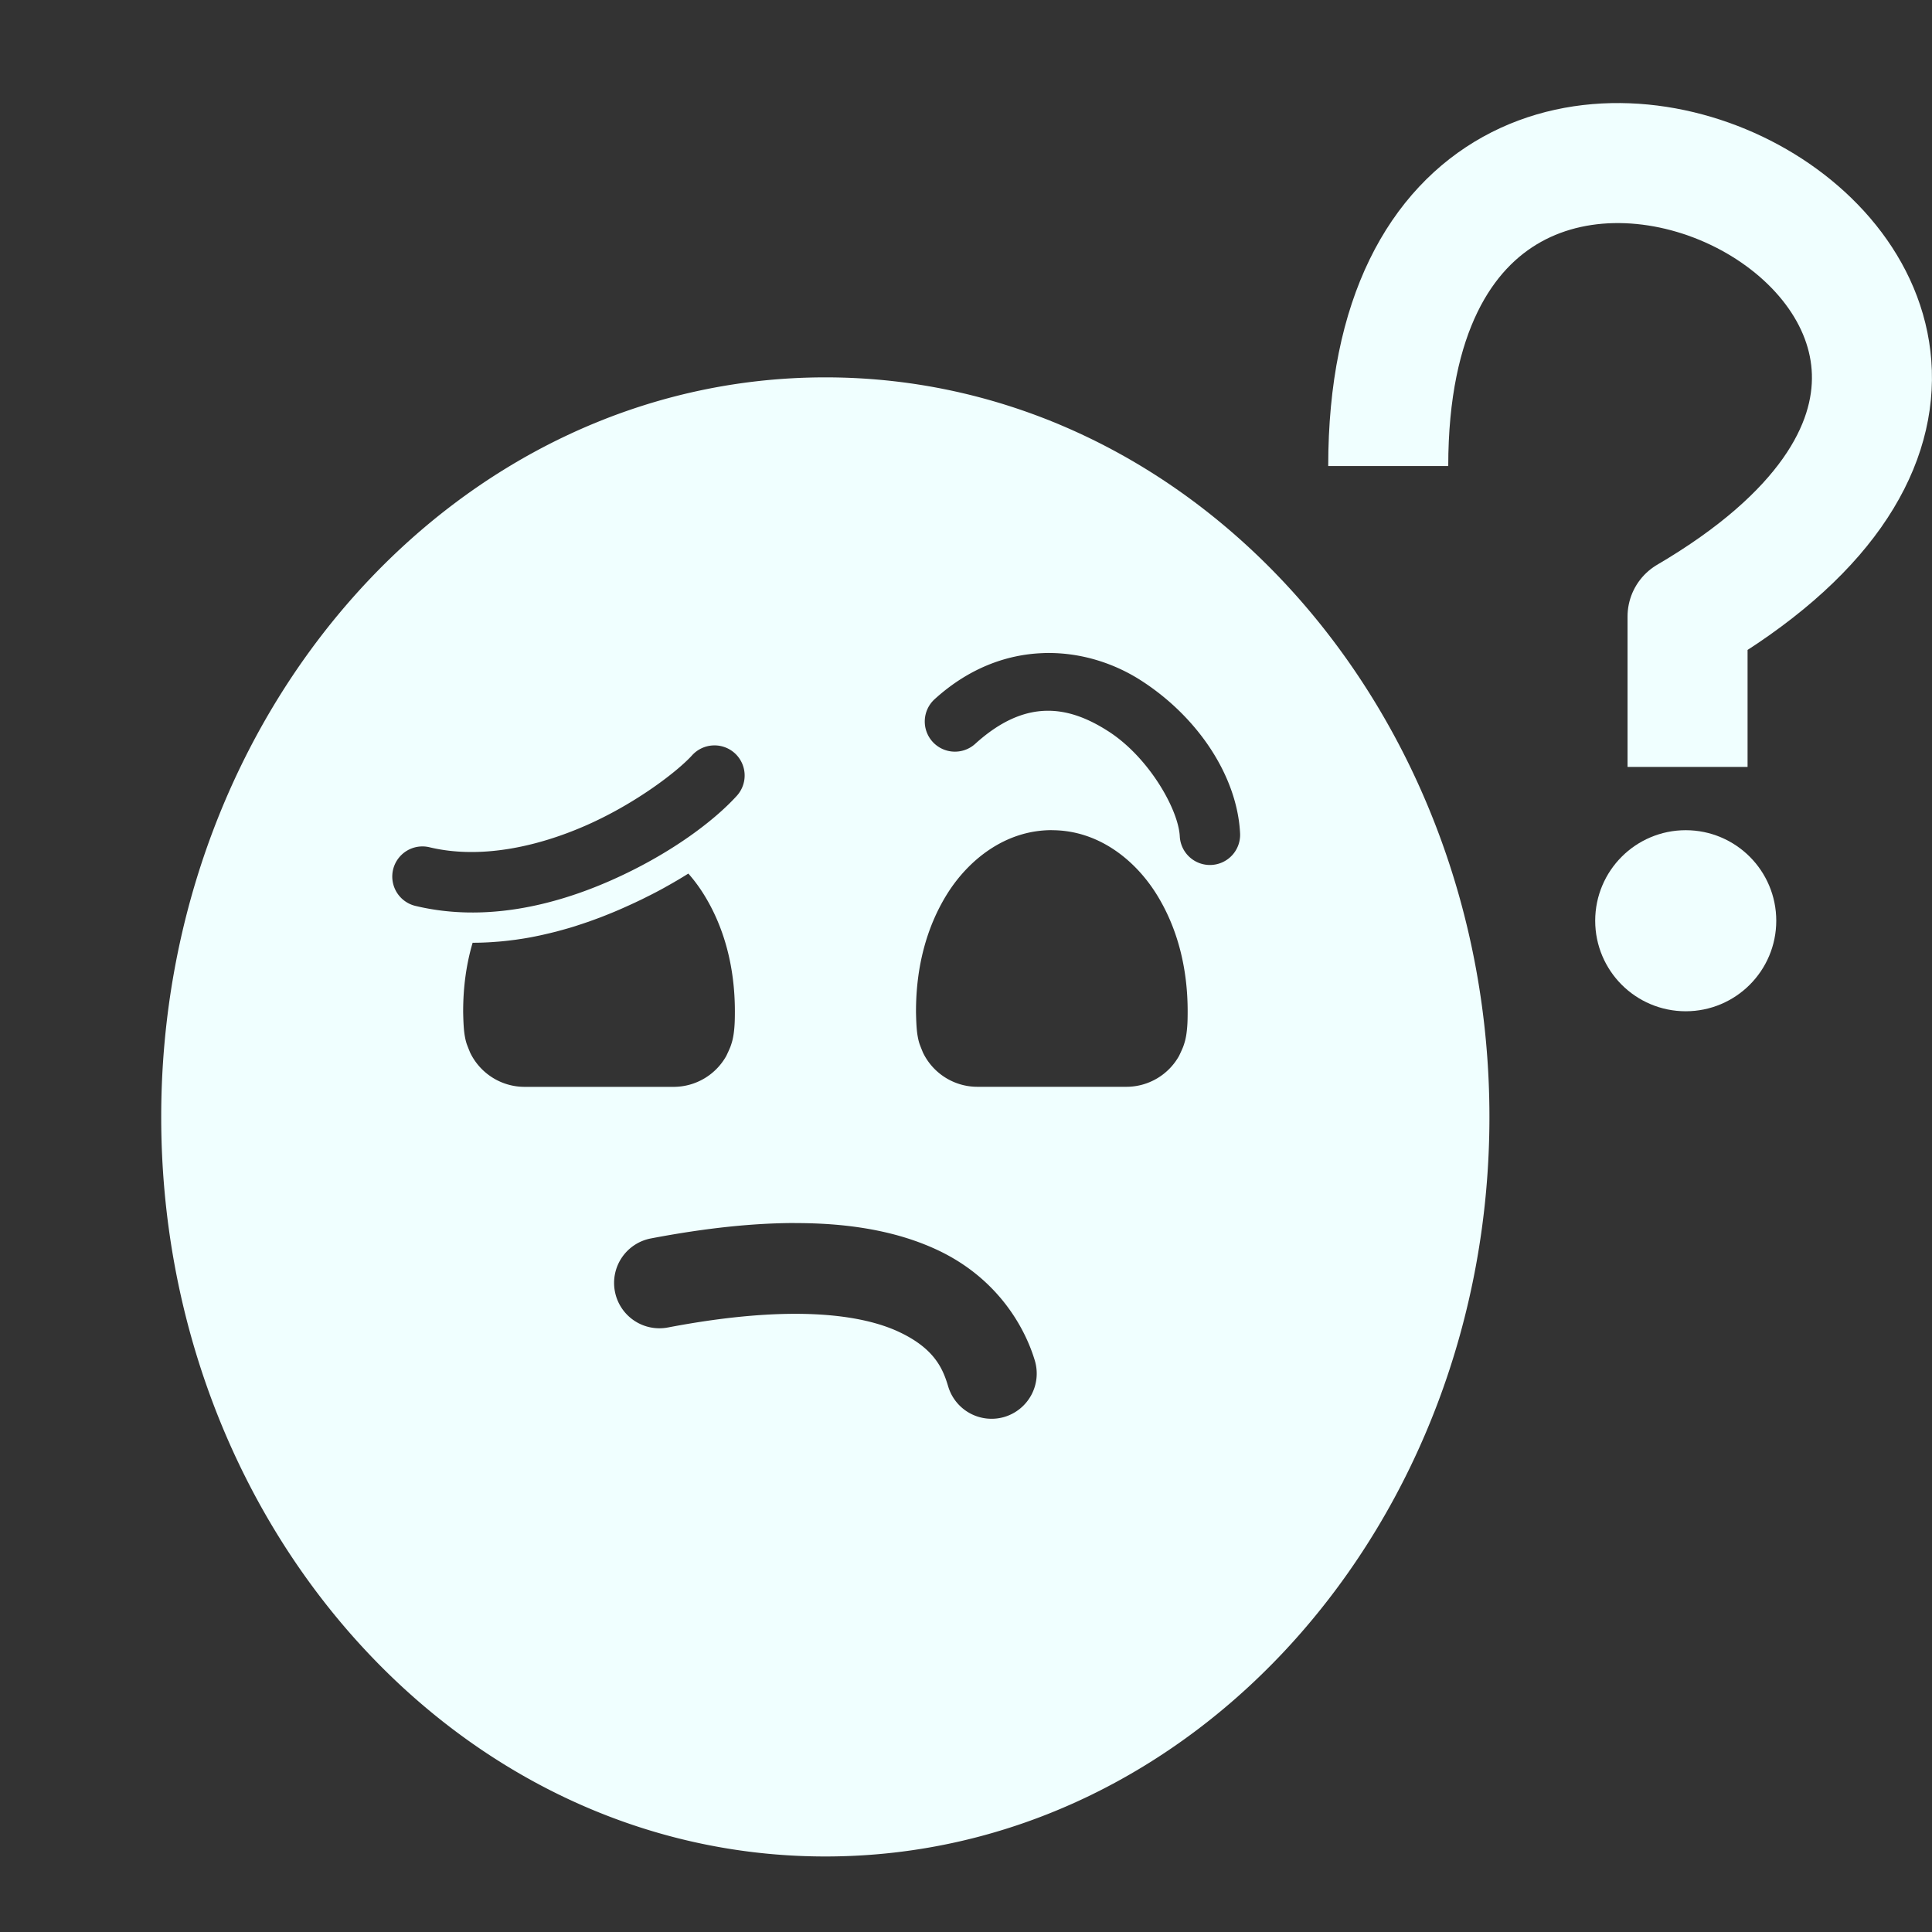 <?xml version="1.0" encoding="UTF-8" standalone="no"?>
<!-- Created with Inkscape (http://www.inkscape.org/) -->

<svg
   width="128"
   height="128"
   viewBox="0 0 33.867 33.867"
   version="1.1"
   id="svg5"
   inkscape:version="1.2.1 (1:1.2.1+202210291243+9c6d41e410)"
   sodipodi:docname="menu-faq.svg"
   xmlns:inkscape="http://www.inkscape.org/namespaces/inkscape"
   xmlns:sodipodi="http://sodipodi.sourceforge.net/DTD/sodipodi-0.dtd"
   xmlns="http://www.w3.org/2000/svg"
   xmlns:svg="http://www.w3.org/2000/svg">
  <rect x="0" y="0" width="33.867" height="33.867" fill="#333333" stroke="none"/>
  <sodipodi:namedview
     id="namedview7"
     pagecolor="#ffffff"
     bordercolor="#000000"
     borderopacity="0.25"
     inkscape:showpageshadow="2"
     inkscape:pageopacity="0.0"
     inkscape:pagecheckerboard="0"
     inkscape:deskcolor="#d1d1d1"
     inkscape:document-units="px"
     showgrid="false"
     inkscape:zoom="4.7572176"
     inkscape:cx="25.014622"
     inkscape:cy="52.236417"
     inkscape:window-width="2256"
     inkscape:window-height="1428"
     inkscape:window-x="0"
     inkscape:window-y="0"
     inkscape:window-maximized="1"
     inkscape:current-layer="layer2" />
  <defs
     id="defs2" />
  <g
     inkscape:groupmode="layer"
     id="layer2"
     inkscape:label="Icon">
    <g
       id="g245"
       transform="translate(1.504)">
      <path
         id="path296"
         style="color:#000000;fill:#f0ffff;stroke-linecap:round;stroke-linejoin:round;-inkscape-stroke:none"
         d="m 12.965,6.615 c -6.488,2e-7 -11.643,5.881 -11.643,12.965 0,7.084 5.154,12.963 11.643,12.963 6.488,0 11.64,-5.879 11.64,-12.963 0,-7.084 -5.152,-12.965 -11.64,-12.965 z m 3.868,4.832 c 0.613,-0.01 1.199,0.179 1.678,0.49 0.991,0.642 1.672,1.673 1.723,2.668 a 0.529,0.529 0 0 1 -0.5,0.557 0.529,0.529 0 0 1 -0.557,-0.502 c -0.024,-0.469 -0.538,-1.377 -1.242,-1.834 -0.705,-0.457 -1.457,-0.591 -2.344,0.213 a 0.529,0.529 0 0 1 -0.748,-0.037 0.529,0.529 0 0 1 0.037,-0.746 c 0.598,-0.543 1.258,-0.783 1.893,-0.807 0.02,-7.45e-4 0.04,-0.002 0.059,-0.002 z m -5.837,1.62 a 0.529,0.529 0 0 1 0.381,0.137 0.529,0.529 0 0 1 0.035,0.746 c -0.42,0.462 -1.2,1.038 -2.201,1.481 -1.001,0.443 -2.222,0.74 -3.433,0.449 A 0.529,0.529 0 0 1 5.387,15.242 0.529,0.529 0 0 1 6.025,14.852 c 0.888,0.213 1.892,-0.006 2.758,-0.389 0.866,-0.383 1.593,-0.945 1.845,-1.223 a 0.529,0.529 0 0 1 0.367,-0.173 z M 16.934,14.553 c 0.823,0 1.464,0.529 1.832,1.117 0.368,0.588 0.549,1.293 0.549,2.057 0,0.142 -0.003,0.238 -0.014,0.336 -0.005,0.049 -0.012,0.099 -0.027,0.164 -0.008,0.033 -0.019,0.07 -0.035,0.115 -0.016,0.045 -0.074,0.166 -0.074,0.166 -0.187,0.335 -0.54,0.543 -0.924,0.543 h -2.613 c -0.406,-2.66e-4 -0.777,-0.234 -0.953,-0.6 0,0 -0.055,-0.132 -0.067,-0.174 -0.012,-0.042 -0.018,-0.071 -0.023,-0.098 -0.01,-0.053 -0.014,-0.091 -0.018,-0.131 -0.007,-0.079 -0.011,-0.163 -0.014,-0.299 -8.7e-5,-0.008 -8.7e-5,-0.015 0,-0.023 0,-0.763 0.18,-1.469 0.547,-2.057 0.368,-0.588 1.011,-1.117 1.834,-1.117 z m -6.371,0.761 c 0.1,0.113 0.189,0.234 0.266,0.357 0.368,0.588 0.549,1.293 0.549,2.057 0,0.142 -0.003,0.238 -0.014,0.336 -0.005,0.049 -0.012,0.099 -0.027,0.164 -0.008,0.033 -0.019,0.07 -0.035,0.115 -0.016,0.045 -0.074,0.166 -0.074,0.166 -0.187,0.335 -0.54,0.543 -0.924,0.543 H 7.689 C 7.283,19.051 6.913,18.817 6.737,18.451 c 0,0 -0.055,-0.132 -0.067,-0.174 -0.012,-0.042 -0.018,-0.071 -0.023,-0.098 -0.01,-0.053 -0.014,-0.091 -0.018,-0.131 -0.007,-0.079 -0.011,-0.163 -0.014,-0.299 -8.52e-5,-0.008 -8.52e-5,-0.015 0,-0.023 -1e-7,-0.421 0.055,-0.825 0.166,-1.2 0.005,3e-6 0.011,1.4e-5 0.017,0 0.042,-2e-4 0.083,-4.51e-4 0.125,-0.002 0.041,-0.001 0.082,-0.003 0.124,-0.005 0.041,-0.002 0.083,-0.005 0.124,-0.008 0.041,-0.003 0.081,-0.006 0.122,-0.01 0.041,-0.004 0.082,-0.008 0.122,-0.013 0.04,-0.005 0.08,-0.01 0.12,-0.015 0.04,-0.006 0.08,-0.012 0.12,-0.018 0.04,-0.006 0.079,-0.013 0.119,-0.02 0.04,-0.007 0.079,-0.015 0.118,-0.023 0.039,-0.008 0.078,-0.016 0.117,-0.025 0.039,-0.009 0.078,-0.018 0.116,-0.027 0.039,-0.009 0.077,-0.019 0.115,-0.028 0.038,-0.01 0.076,-0.021 0.114,-0.031 0.038,-0.011 0.075,-0.021 0.113,-0.032 0.037,-0.011 0.075,-0.022 0.112,-0.034 0.037,-0.012 0.073,-0.024 0.11,-0.036 0.037,-0.012 0.073,-0.025 0.11,-0.037 0.036,-0.013 0.072,-0.026 0.108,-0.039 0.036,-0.013 0.071,-0.026 0.106,-0.039 0.035,-0.013 0.071,-0.028 0.105,-0.041 0.035,-0.014 0.069,-0.028 0.104,-0.042 0.034,-0.014 0.068,-0.028 0.102,-0.043 0.034,-0.014 0.067,-0.029 0.101,-0.044 0.033,-0.015 0.067,-0.03 0.1,-0.045 0.033,-0.015 0.065,-0.03 0.098,-0.045 0.032,-0.015 0.065,-0.031 0.097,-0.046 0.032,-0.015 0.063,-0.031 0.095,-0.047 0.031,-0.016 0.063,-0.031 0.094,-0.047 0.031,-0.016 0.061,-0.031 0.091,-0.047 0.03,-0.016 0.061,-0.032 0.09,-0.048 0.03,-0.016 0.059,-0.032 0.088,-0.049 0.029,-0.016 0.058,-0.032 0.087,-0.049 0.029,-0.016 0.057,-0.033 0.085,-0.049 0.028,-0.016 0.056,-0.033 0.084,-0.05 0.028,-0.017 0.055,-0.033 0.082,-0.05 0.016,-0.01 0.032,-0.02 0.049,-0.03 z m 1.866,6.126 c 0.166,-2.76e-4 0.326,0.004 0.48,0.012 0.822,0.044 1.48,0.208 2.014,0.457 1.068,0.499 1.542,1.37 1.713,1.941 a 0.794,0.794 0 0 1 -0.533,0.988 0.794,0.794 0 0 1 -0.986,-0.535 c -0.091,-0.304 -0.234,-0.662 -0.866,-0.957 -0.631,-0.295 -1.851,-0.495 -4.047,-0.076 A 0.794,0.794 0 0 1 9.275,22.639 0.794,0.794 0 0 1 9.906,21.709 c 0.971,-0.185 1.803,-0.269 2.522,-0.27 z" />
      <g
         id="g4965">
        <g
           id="path934" />
        <g
           id="path3543" />
      </g>
      <path
         style="fill:none;fill-opacity:1;stroke:#f0ffff;stroke-width:2.104;stroke-linecap:butt;stroke-linejoin:round;stroke-dasharray:none"
         d="m 22.831,8.17 c 0,-10.598 14.849,-2.996 5.247,2.637 v 2.637"
         id="path6647"
         sodipodi:nodetypes="ccc" />
      <circle
         style="fill:#f0ffff;fill-opacity:1;stroke:#f0ffff;stroke-width:1.058;stroke-linecap:butt;stroke-linejoin:round;stroke-dasharray:none"
         id="path8248"
         cx="28.046"
         cy="16.14"
         r="1.058" />
    </g>
  </g>
</svg>
